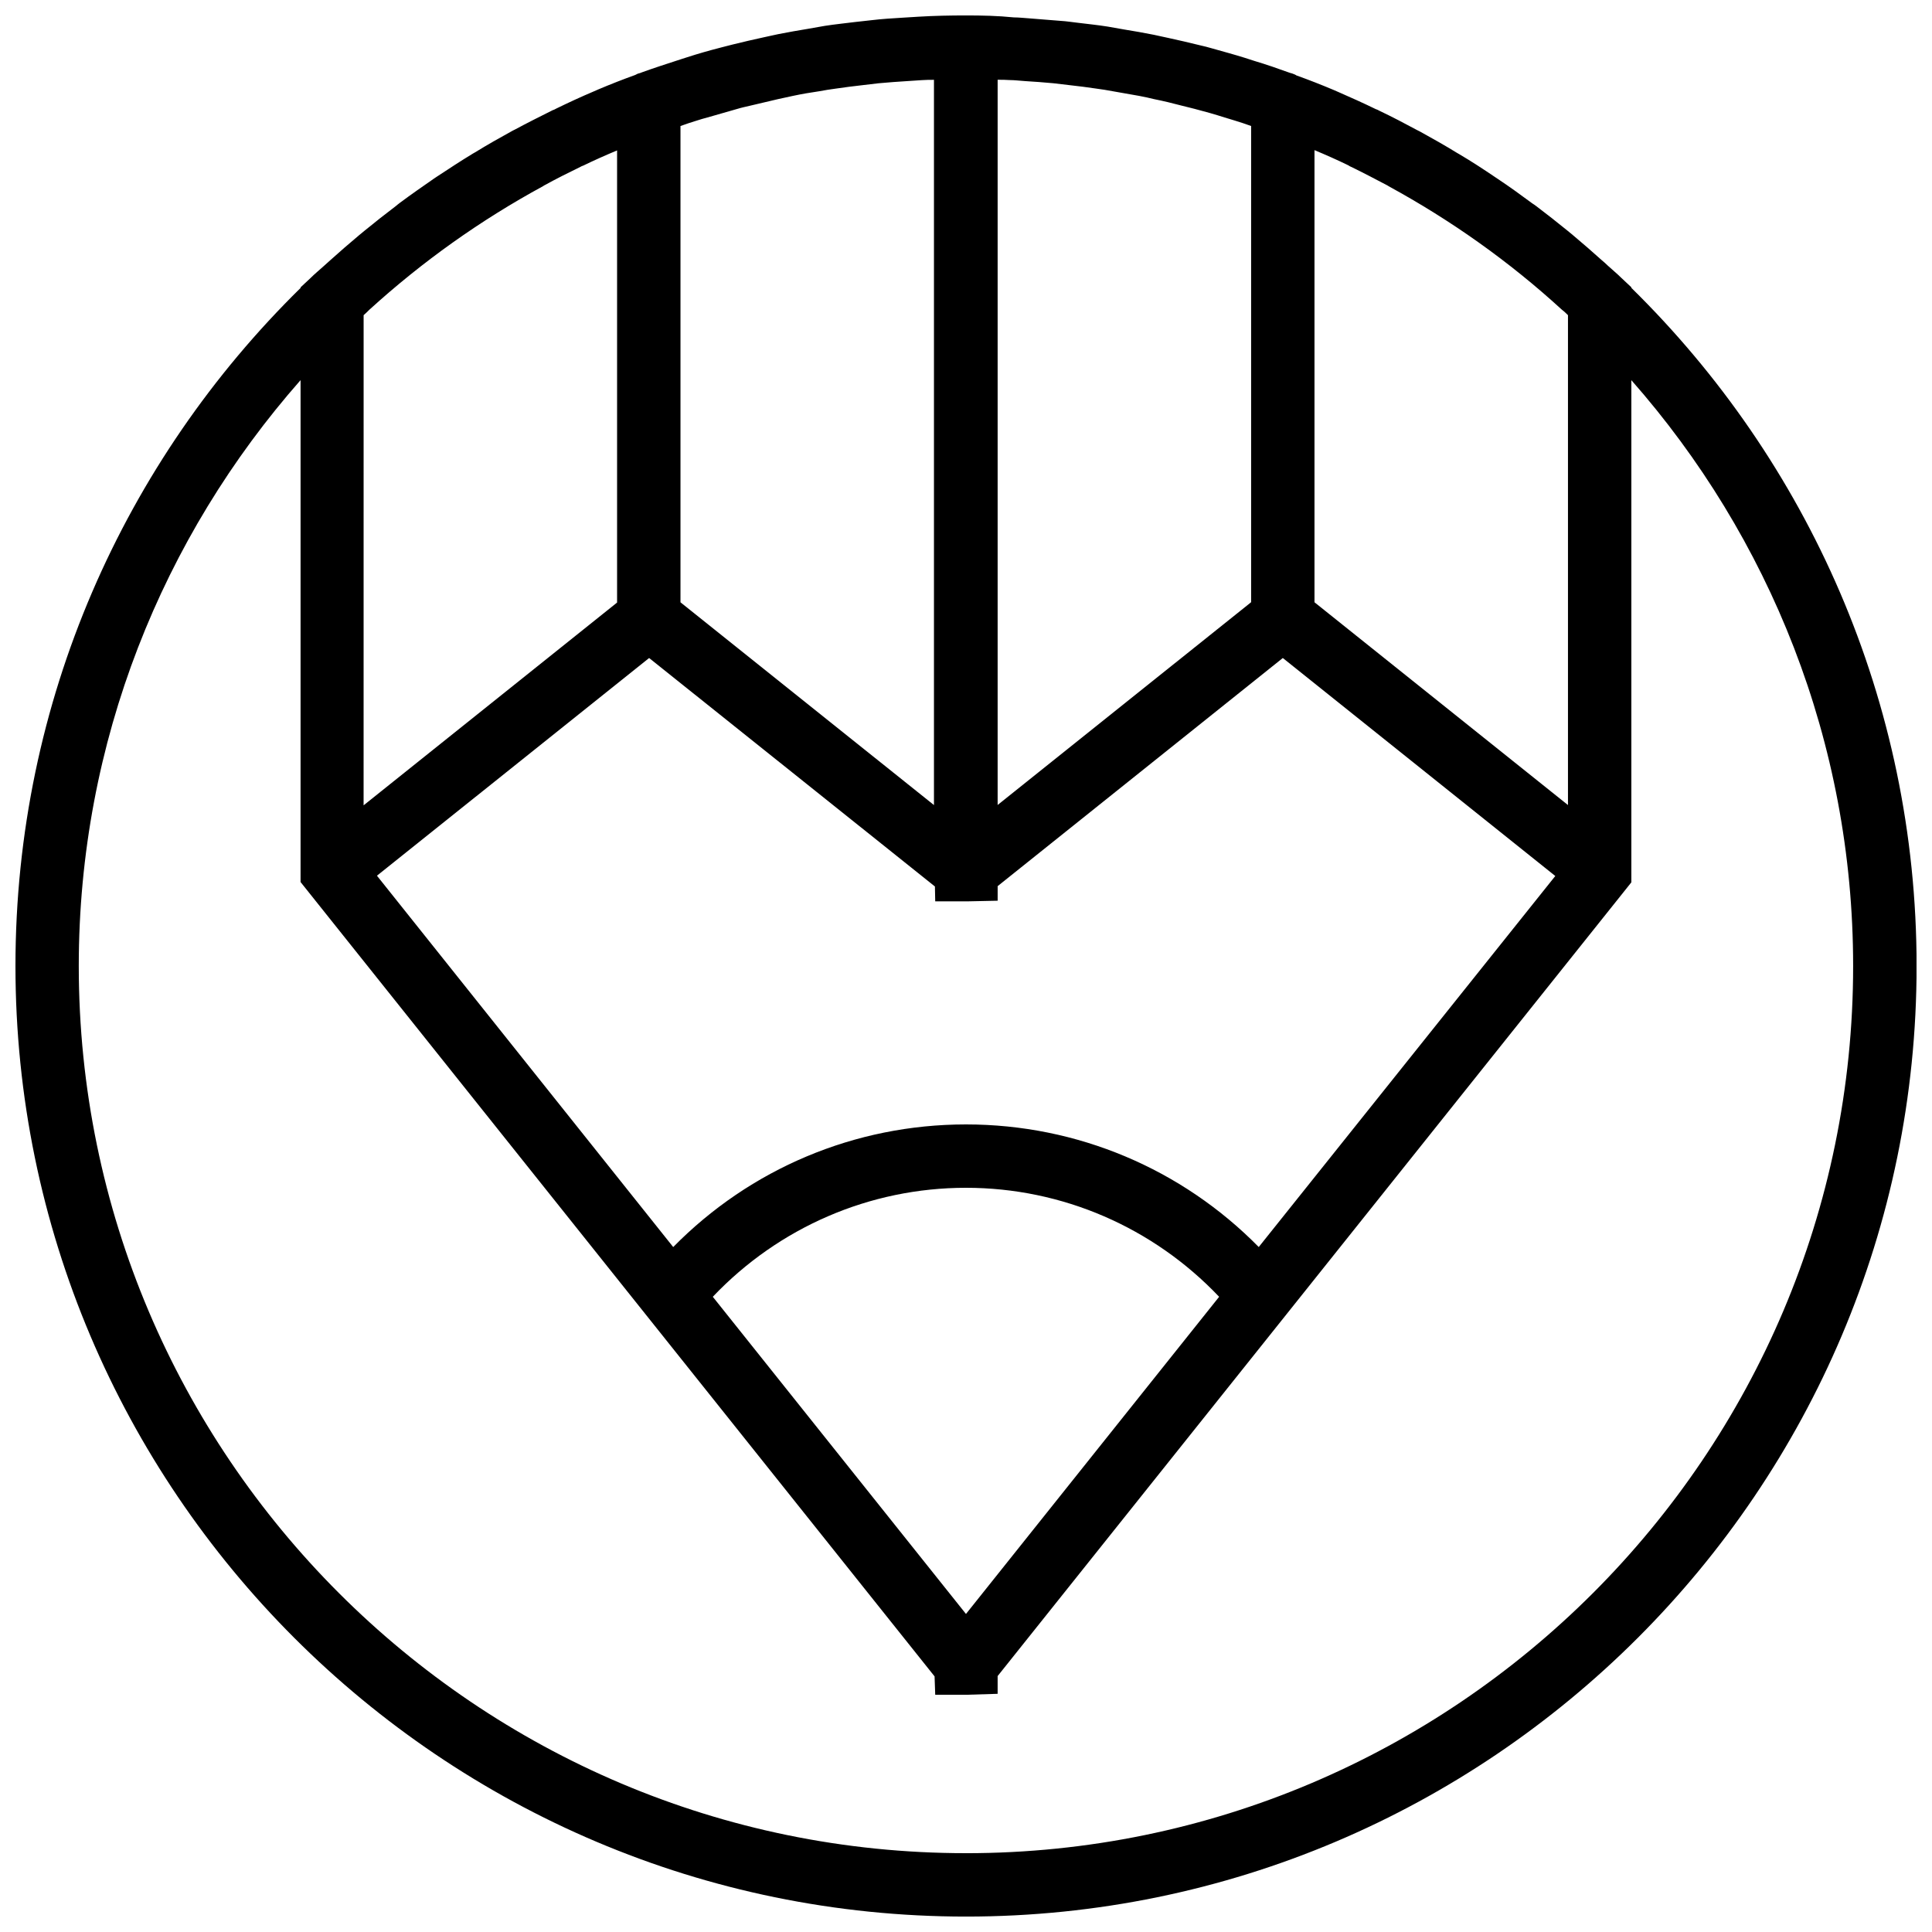 <?xml version="1.0" encoding="UTF-8"?>
<!-- Uploaded to: ICON Repo, www.iconrepo.com, Generator: ICON Repo Mixer Tools -->
<svg width="800px" height="800px" version="1.1" viewBox="144 144 512 512" xmlns="http://www.w3.org/2000/svg">
 <defs>
  <clipPath id="a">
   <path d="m148.09 148.09h503.81v503.81h-503.81z"/>
  </clipPath>
 </defs>
 <g clip-path="url(#a)">
  <path d="m576.33 220.3v-0.168l-2.602-2.434c-1.176-1.176-2.434-2.184-3.609-3.273-0.504-0.504-1.09-1.008-1.68-1.512-2.519-2.266-5.039-4.449-7.641-6.633-0.504-0.418-0.922-0.754-1.426-1.176-2.691-2.184-5.461-4.367-8.234-6.465-0.336-0.25-0.672-0.504-1.09-0.754-2.938-2.184-5.961-4.367-8.984-6.383-0.25-0.168-0.504-0.336-0.754-0.504-3.106-2.098-6.297-4.199-9.574-6.129-0.168-0.082-0.418-0.25-0.586-0.336-3.273-2.016-6.551-3.863-9.91-5.711-0.25-0.082-0.418-0.25-0.672-0.336-3.273-1.762-6.633-3.527-9.992-5.121-0.336-0.168-0.586-0.336-0.922-0.418-3.273-1.594-6.633-3.106-9.91-4.535-0.418-0.168-0.922-0.418-1.344-0.586-3.191-1.344-6.383-2.602-9.656-3.777-0.082 0-0.25-0.082-0.336-0.168-0.082-0.082-0.25-0.082-0.336-0.168-0.418-0.168-0.84-0.336-1.258-0.418-3.023-1.09-6.129-2.184-9.238-3.106-0.84-0.25-1.762-0.586-2.602-0.84-2.938-0.922-5.793-1.68-8.734-2.519-1.09-0.336-2.184-0.586-3.273-0.84-2.769-0.672-5.543-1.344-8.312-1.93-1.258-0.25-2.602-0.586-3.863-0.84-2.602-0.504-5.289-1.008-7.977-1.426-1.426-0.25-2.856-0.504-4.281-0.754-2.602-0.418-5.207-0.672-7.894-1.008-1.512-0.168-3.023-0.418-4.535-0.504-2.769-0.25-5.625-0.418-8.398-0.672-1.344-0.082-2.688-0.25-4.031-0.25-4.281-0.438-8.48-0.52-12.676-0.52-4.199 0-8.398 0.082-12.594 0.336-1.344 0.082-2.688 0.168-4.031 0.25-2.769 0.168-5.625 0.336-8.398 0.672-1.512 0.168-3.023 0.336-4.535 0.504-2.602 0.336-5.207 0.586-7.894 1.008-1.426 0.25-2.856 0.504-4.281 0.754-2.688 0.418-5.289 0.922-7.977 1.426-1.258 0.25-2.602 0.586-3.863 0.84-2.769 0.586-5.543 1.258-8.312 1.93-1.09 0.25-2.184 0.586-3.273 0.84-2.938 0.754-5.879 1.594-8.734 2.519-0.84 0.25-1.762 0.586-2.602 0.84-3.106 1.008-6.215 2.016-9.238 3.106-0.418 0.168-0.84 0.336-1.258 0.418-0.082 0.082-0.25 0.082-0.336 0.168-0.082 0.082-0.25 0.082-0.336 0.168-3.273 1.176-6.465 2.434-9.656 3.777-0.418 0.168-0.922 0.418-1.344 0.586-3.359 1.426-6.633 2.938-9.91 4.535-0.336 0.168-0.586 0.336-0.922 0.418-3.359 1.68-6.719 3.359-9.992 5.121-0.25 0.082-0.418 0.25-0.672 0.336-3.359 1.848-6.633 3.695-9.91 5.711-0.168 0.082-0.418 0.25-0.586 0.336-3.191 1.93-6.383 4.031-9.574 6.129-0.25 0.168-0.504 0.336-0.754 0.504-3.023 2.098-6.047 4.199-8.984 6.383-0.504 0.348-0.84 0.684-1.176 0.938-2.769 2.098-5.543 4.281-8.312 6.551-0.504 0.418-0.922 0.754-1.426 1.176-2.602 2.184-5.121 4.367-7.641 6.633-0.586 0.504-1.09 1.008-1.68 1.512-1.094 1.004-2.352 2.012-3.527 3.188l-2.606 2.434v0.168c-46.602 45.766-75.57 109.41-75.57 179.7 0 138.88 113.02 251.91 251.91 251.91 138.88 0 251.91-113.02 251.91-251.91-0.004-70.281-28.973-133.93-75.574-179.7zm-243.43 267.36c17.469-18.387 41.566-28.883 67.094-28.883s49.625 10.496 67.09 28.887l-67.09 84.051zm144.68-13.184c-20.406-20.738-48.113-32.492-77.586-32.492s-57.184 11.754-77.586 32.496l-78.512-98.41 72.129-57.688 75.738 60.543 0.082 3.945h8.398l8.145-0.172v-3.863l75.57-60.457 72.211 57.77zm-235.62-248.46s0.086 0 0 0c13.938-12.68 29.391-23.68 45.93-32.664 0.082-0.082 0.168-0.082 0.25-0.168 3.191-1.762 6.383-3.359 9.656-4.953 0.25-0.168 0.504-0.25 0.754-0.336 2.938-1.426 5.961-2.769 8.984-4.031v119.82l-67.176 53.738 0.008-129.9c0.586-0.504 1.09-1.008 1.594-1.512zm89.512-50.883c2.602-0.754 5.207-1.512 7.894-2.266 1.09-0.336 2.266-0.586 3.359-0.84 2.434-0.586 4.953-1.176 7.473-1.762 1.258-0.25 2.602-0.586 3.863-0.84 2.352-0.504 4.785-0.922 7.137-1.258 1.426-0.25 2.769-0.504 4.199-0.672 2.352-0.336 4.785-0.672 7.137-0.922 1.426-0.168 2.856-0.336 4.281-0.504 2.602-0.25 5.121-0.418 7.727-0.586 1.258-0.082 2.519-0.168 3.777-0.25 1.09-0.082 2.184-0.082 3.191-0.082v192.2l-67.176-53.738v-126.22c1.426-0.504 2.856-1.008 4.281-1.426 1.008-0.336 1.934-0.59 2.856-0.84zm83.969-9.656c2.602 0.168 5.207 0.336 7.727 0.586 1.426 0.168 2.856 0.336 4.281 0.504 2.434 0.25 4.785 0.586 7.137 0.922 1.426 0.168 2.769 0.418 4.199 0.672 2.434 0.418 4.785 0.84 7.137 1.258 1.258 0.25 2.602 0.504 3.863 0.84 2.519 0.504 4.953 1.09 7.473 1.762 1.09 0.25 2.266 0.586 3.359 0.84 2.602 0.672 5.289 1.426 7.894 2.266 0.922 0.25 1.848 0.586 2.769 0.84 1.426 0.418 2.856 0.922 4.281 1.426v126.2l-67.176 53.738v-192.19c1.09 0 2.184 0 3.191 0.082 1.258 0 2.519 0.168 3.863 0.254zm86.656 22.754c3.273 1.594 6.465 3.273 9.656 4.953 0.082 0.082 0.168 0.082 0.25 0.168 16.625 9.07 31.992 19.984 45.848 32.664 0 0 0.082 0 0.082 0.082 0.59 0.422 1.094 0.926 1.598 1.43v129.82l-67.176-53.738v-119.82c3.023 1.258 6.047 2.602 8.984 4.031 0.254 0.168 0.504 0.336 0.758 0.418zm-102.11 446.88c-129.65 0-235.11-105.46-235.11-235.11 0-59.449 22.25-113.78 58.777-155.26v133.01l168.02 210.51 0.172 4.867h8.398l8.141-0.25v-4.703l167.94-210.34v-133.09c36.527 41.48 58.777 95.809 58.777 155.26 0 129.64-105.46 235.11-235.11 235.11z"/>
 </g>
</svg>